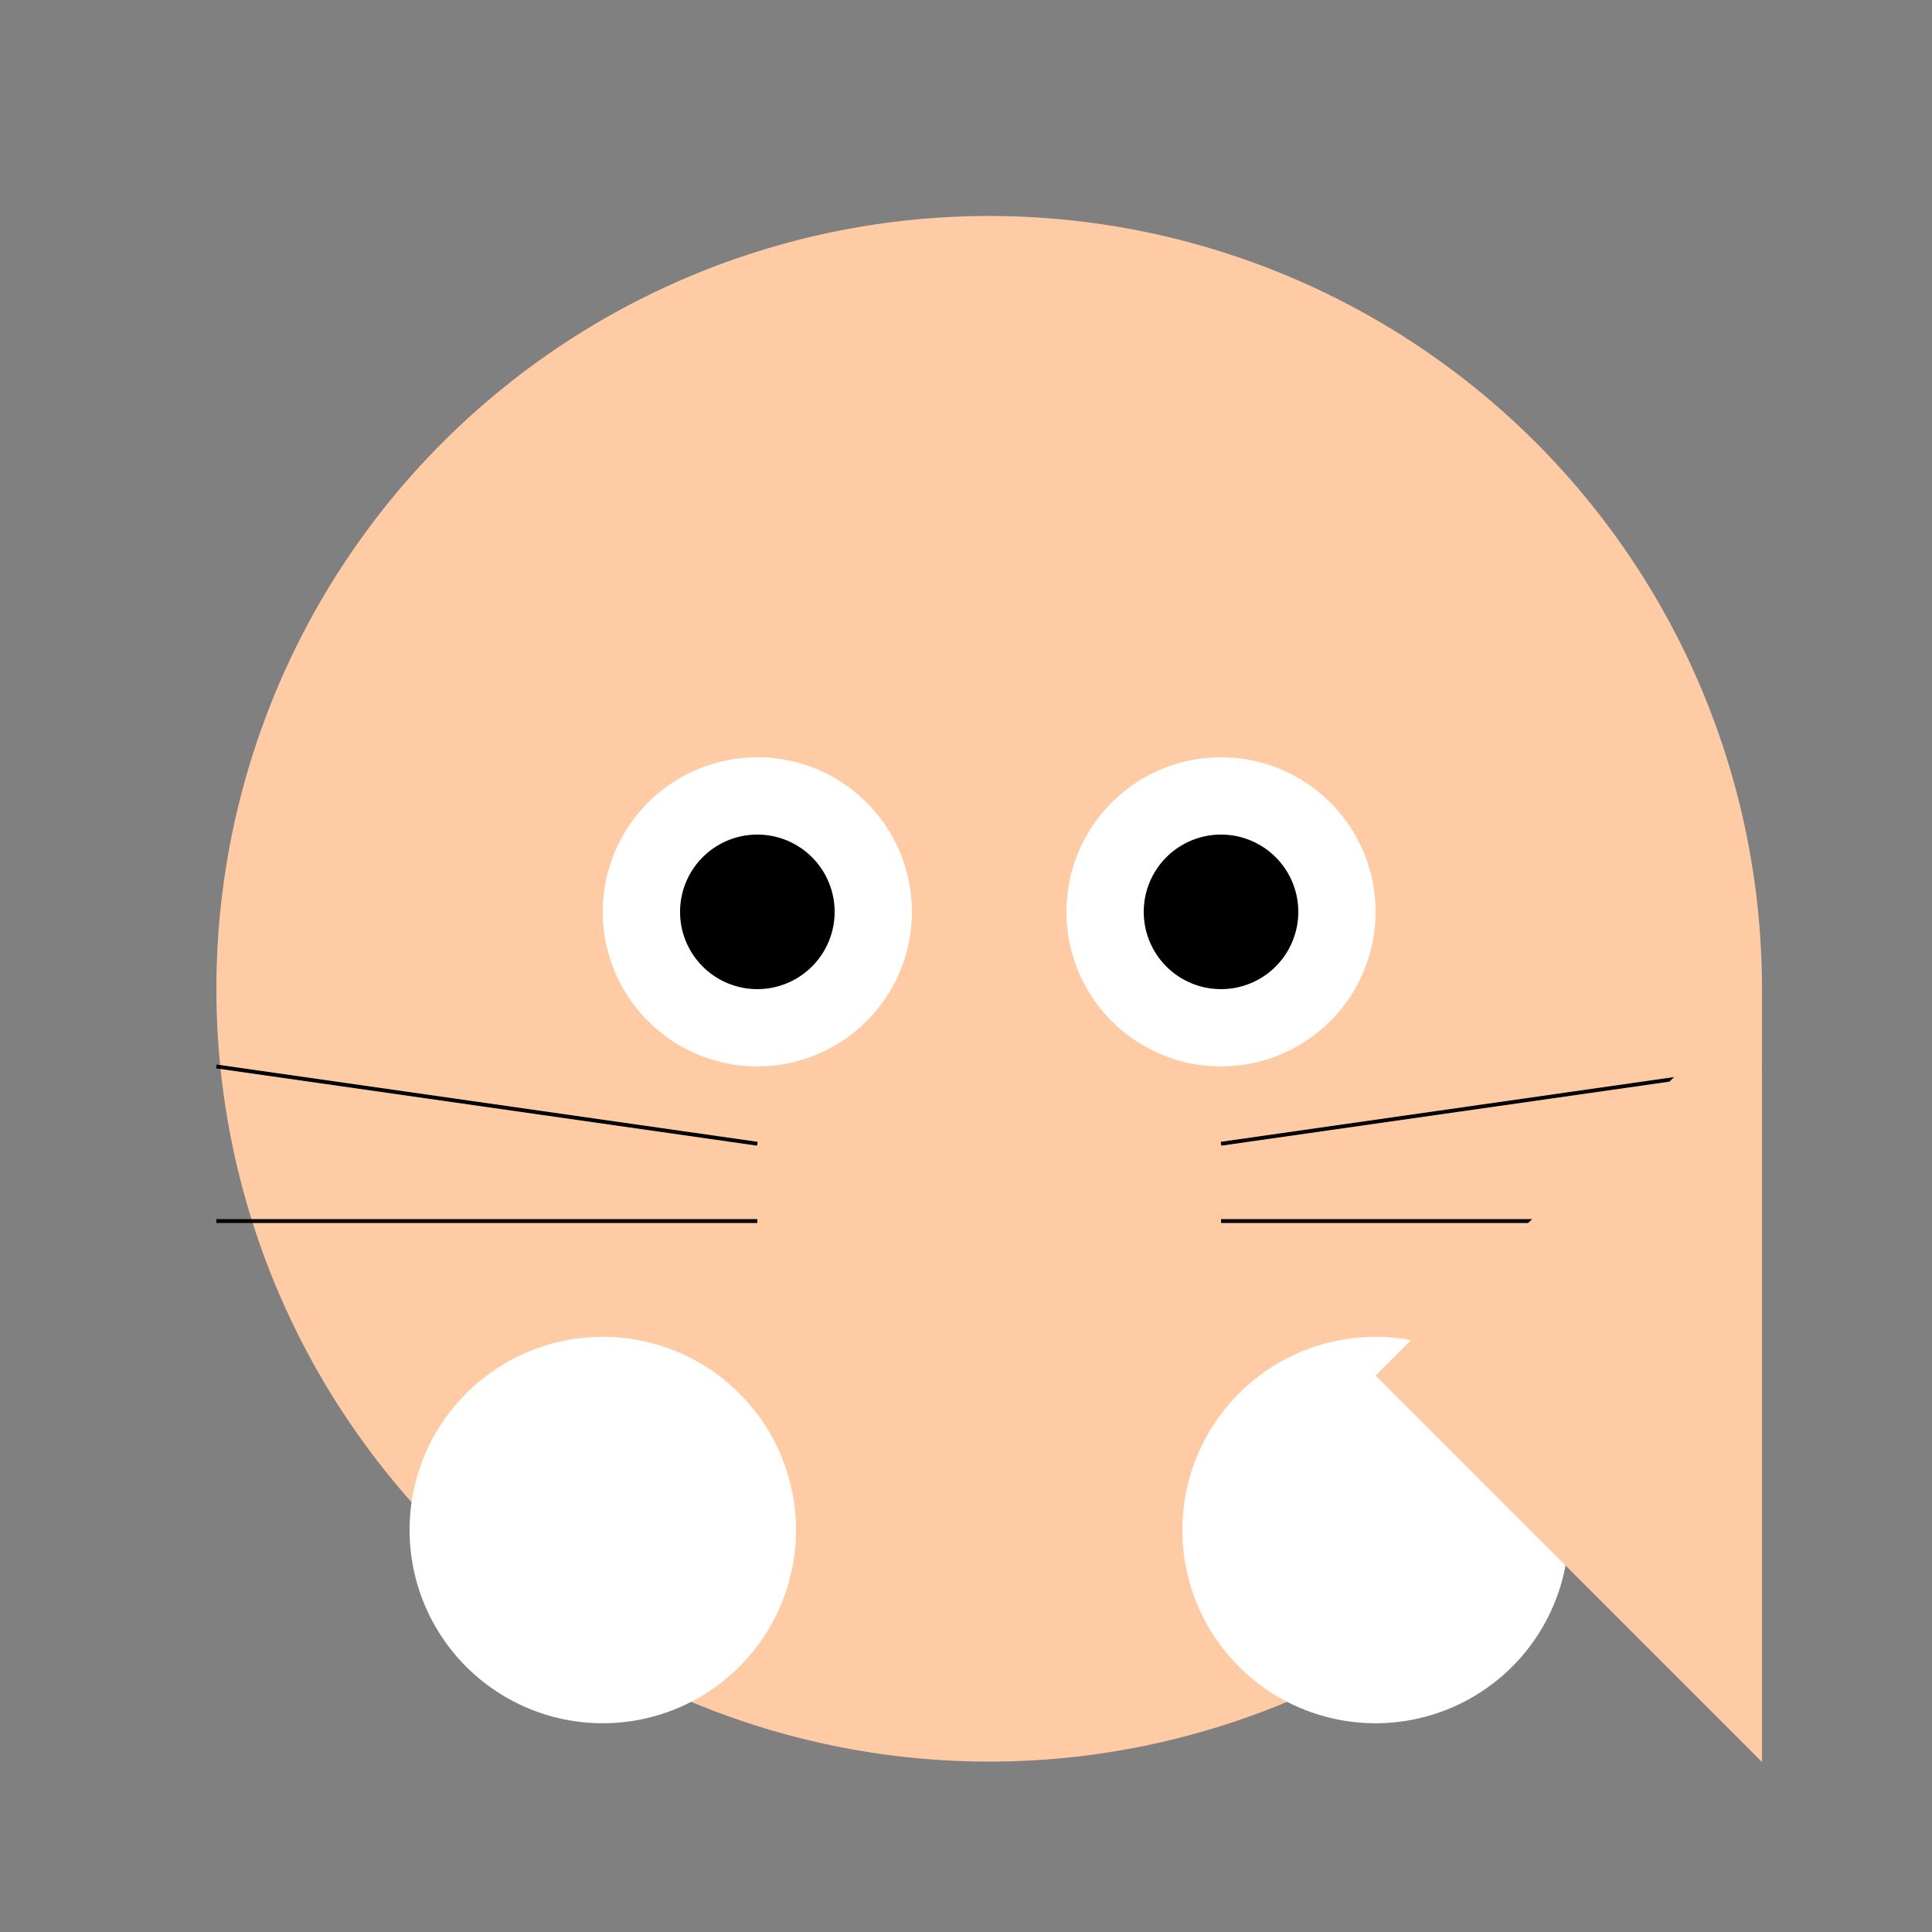 <!--

Generated by DrawGPT.
Free, open source, AI generated images in SVG, PNG, and HTML Canvas format.
https://drawgpt.ai

Created: 2023-09-26T21:15:25.029Z
Link: https://drawgpt.ai/prompt/62267/

-->
<svg xmlns="http://www.w3.org/2000/svg" xmlns:xlink="http://www.w3.org/1999/xlink" width="500" height="500"><rect width="100%" height="100%" fill="#808080" stroke="none"/><defs/><g><path fill="#FFCBA4" stroke="none" paint-order="stroke fill markers" d=" M 456 256 A 200 200 0 1 1 456 255.8"/><path fill="#FFCBA4" stroke="none" paint-order="stroke fill markers" d=" M 156 100 L 256 200 L 356 100"/><path fill="#FFFFFF" stroke="none" paint-order="stroke fill markers" d=" M 236 236 A 40 40 0 1 1 236 235.96"/><path fill="#FFFFFF" stroke="none" paint-order="stroke fill markers" d=" M 356 236 A 40 40 0 1 1 356 235.96"/><path fill="#000000" stroke="none" paint-order="stroke fill markers" d=" M 216 236 A 20 20 0 1 1 216 235.98"/><path fill="#000000" stroke="none" paint-order="stroke fill markers" d=" M 336 236 A 20 20 0 1 1 336 235.98"/><path fill="#FFCBA4" stroke="none" paint-order="stroke fill markers" d=" M 286 296 A 30 30 0 1 1 286 295.97"/><path fill="none" stroke="#000000" paint-order="fill stroke markers" d=" M 196 296 L 56 276 M 196 316 L 56 316 M 316 296 L 456 276 M 316 316 L 456 316" stroke-miterlimit="10" stroke-dasharray=""/><path fill="#FFFFFF" stroke="none" paint-order="stroke fill markers" d=" M 206 396 A 50 50 0 1 1 206 395.95"/><path fill="#FFFFFF" stroke="none" paint-order="stroke fill markers" d=" M 406 396 A 50 50 0 1 1 406 395.95"/><path fill="#FFCBA4" stroke="none" paint-order="stroke fill markers" d=" M 456 256 L 456 456 L 356 356 L 456 256"/></g></svg>